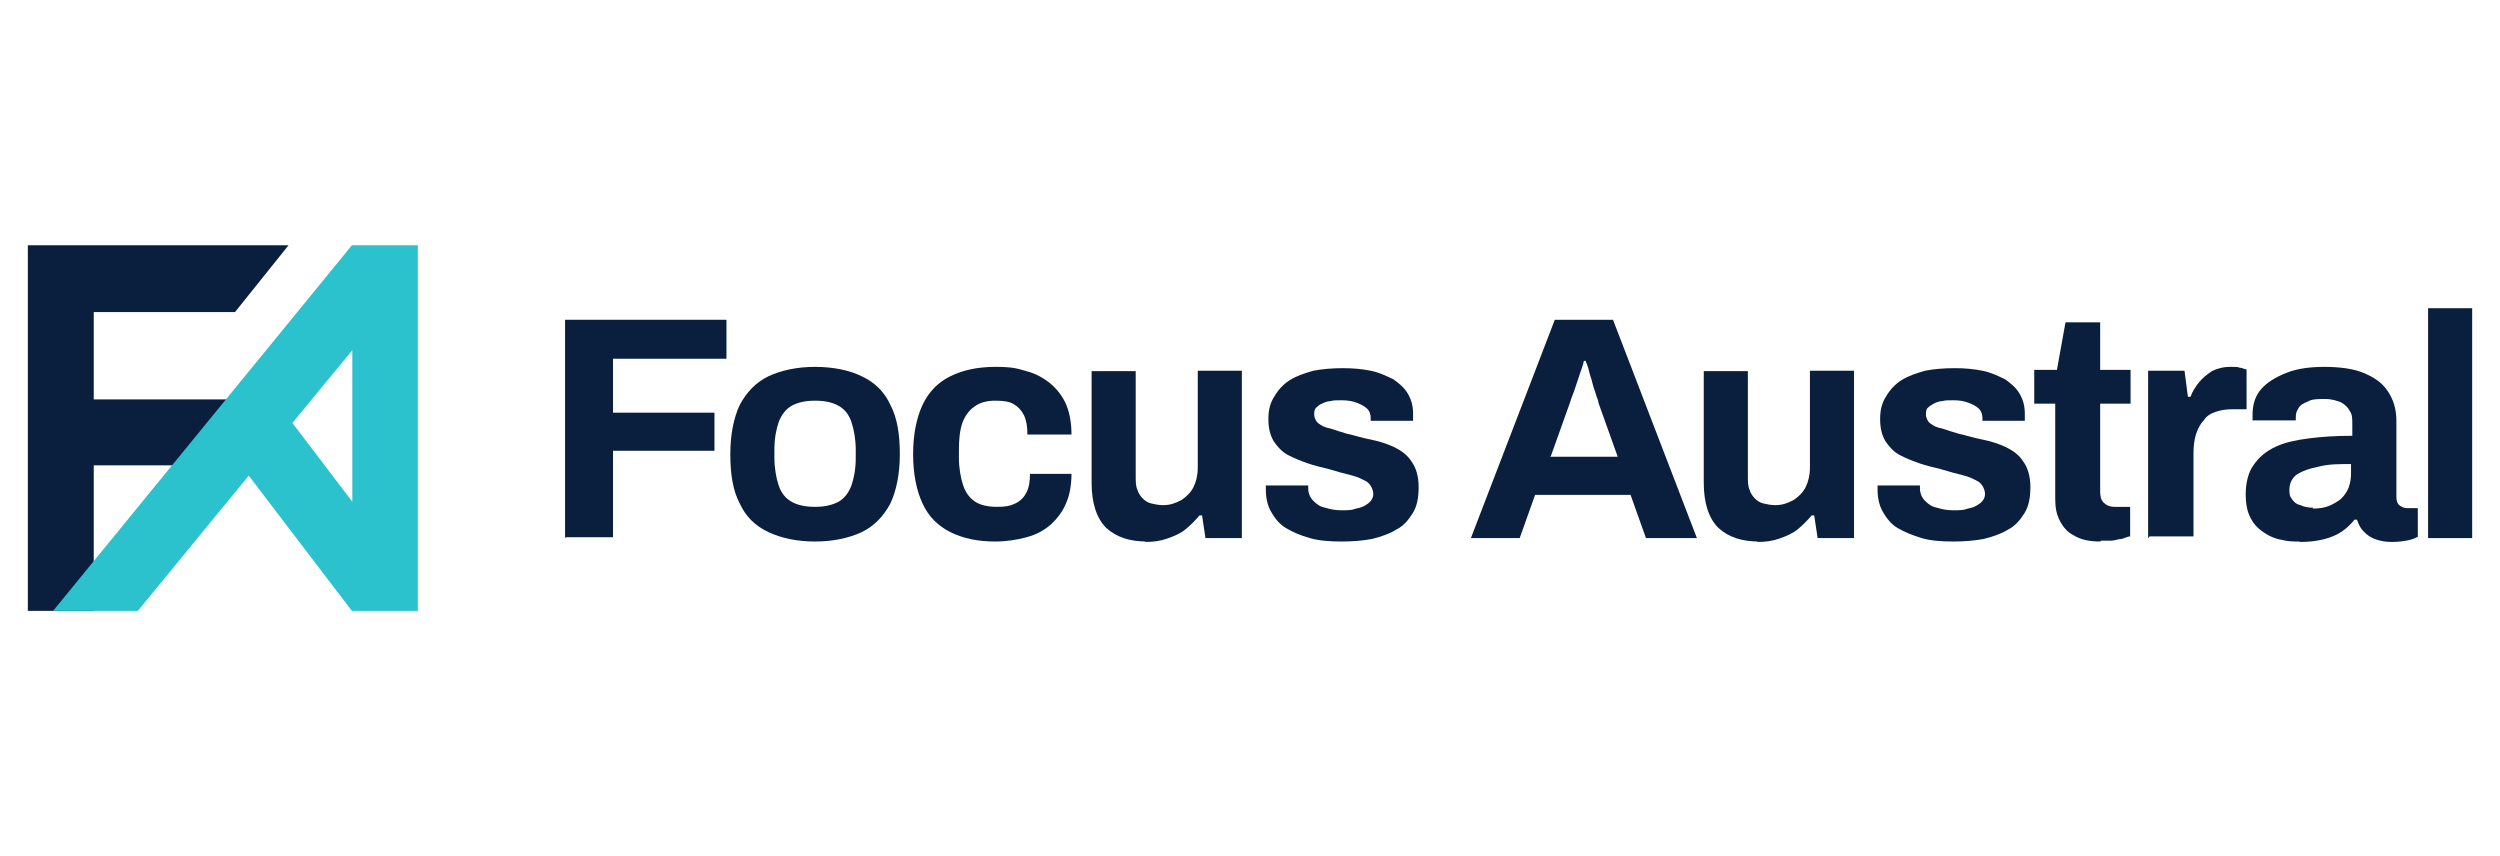 <?xml version="1.0" encoding="UTF-8"?>
<svg id="Layer_1" xmlns="http://www.w3.org/2000/svg" version="1.1" viewBox="0 0 584 200">
  <!-- Generator: Adobe Illustrator 29.1.0, SVG Export Plug-In . SVG Version: 2.1.0 Build 142)  -->
  <defs>
    <style>
      .st0 {
        fill: #2bc1cd;
      }

      .st1 {
        fill: #0a1f3d;
      }
    </style>
  </defs>
  <g>
    <polygon class="st1" points="54.9 72.9 67.4 57.3 21.9 57.3 21.9 57.3 6.5 57.3 6.5 142.7 21.9 142.7 21.9 108.7 62.2 108.7 62.2 93.3 21.9 93.3 21.9 72.9 54.9 72.9"/>
    <path class="st0" d="M82.2,57.3h0L12.4,142.7h19.8l25.9-31.6,24.1,31.6h15.4V57.3h-15.4ZM68.3,98.8l14-17v35.4l-14-18.4Z"/>
  </g>
  <g>
    <path class="st1" d="M132,125.7v-51h37.7v9.1h-26.5v12.6h23.7v8.9h-23.7v20.2h-11.1v.2Z"/>
    <path class="st1" d="M190.4,126.5c-4.3,0-7.9-.8-10.9-2.2-3-1.4-5.3-3.6-6.7-6.7-1.6-3-2.2-6.9-2.2-11.5s.8-8.5,2.2-11.5c1.6-3,3.8-5.3,6.7-6.7,3-1.4,6.7-2.2,10.9-2.2s8.1.8,10.9,2.2c3,1.4,5.3,3.6,6.7,6.7,1.6,3,2.2,6.9,2.2,11.5s-.8,8.5-2.2,11.5c-1.6,3-3.8,5.3-6.7,6.7-3,1.4-6.7,2.2-10.9,2.2ZM190.4,118.4c2.2,0,4-.4,5.5-1.2,1.4-.8,2.4-2.2,3-3.8.6-1.8,1-3.8,1-6.5v-1.8c0-2.4-.4-4.7-1-6.5s-1.6-3-3-3.8-3.2-1.2-5.5-1.2-4,.4-5.5,1.2c-1.4.8-2.4,2.2-3,3.8-.6,1.8-1,3.8-1,6.5v1.8c0,2.4.4,4.7,1,6.5s1.6,3,3,3.8,3.2,1.2,5.5,1.2Z"/>
    <path class="st1" d="M232.5,126.5c-4.3,0-7.7-.8-10.5-2.2s-5.1-3.6-6.5-6.7c-1.4-3-2.2-6.9-2.2-11.5s.8-8.5,2.2-11.5,3.6-5.3,6.5-6.7c2.8-1.4,6.3-2.2,10.5-2.2s5.1.4,7.3,1c2.2.6,4,1.6,5.7,3,1.6,1.4,2.8,3,3.6,4.9.8,2,1.2,4.3,1.2,6.9h-10.3c0-1.8-.2-3.2-.8-4.5-.6-1.2-1.4-2-2.4-2.6s-2.4-.8-4.3-.8-3.6.4-4.9,1.4c-1.2.8-2.2,2.2-2.8,3.8-.6,1.8-.8,3.8-.8,6.5v1.6c0,2.4.4,4.7,1,6.5s1.6,3,2.8,3.8c1.2.8,3,1.2,5.1,1.2s3-.2,4.3-.8c1.2-.6,2-1.4,2.6-2.6s.8-2.6.8-4.3h9.7c0,2.4-.4,4.9-1.2,6.7-.8,2-2,3.6-3.6,5.1-1.6,1.4-3.4,2.4-5.7,3-2.2.6-4.7,1-7.3,1Z"/>
    <path class="st1" d="M267.9,126.5c-4,0-7.1-1-9.5-3.2-2.2-2.2-3.4-5.7-3.4-10.5v-26.1h10.3v24.5c0,1.2,0,2.4.4,3.2.2.8.8,1.6,1.2,2,.6.6,1.2,1,2,1.2s1.8.4,2.8.4c1.6,0,2.8-.4,4.3-1.2,1.2-.8,2.2-1.8,2.8-3,.6-1.2,1-2.8,1-4.5v-22.7h10.3v39.1h-8.5l-.8-5.3h-.6c-1,1.2-2,2.2-3.2,3.2s-2.6,1.6-4.3,2.2-3.2.8-5.3.8l.4-.2Z"/>
    <path class="st1" d="M313.3,126.5c-2.6,0-5.3-.2-7.3-.8-2.2-.6-4-1.4-5.7-2.4-1.6-1-2.6-2.4-3.4-3.8s-1.2-3.2-1.2-5.1v-1h9.9v.6c0,1.2.4,2.2,1.2,3,.8.8,1.6,1.4,2.8,1.6,1.2.4,2.4.6,3.8.6s2.4,0,3.4-.4c1.2-.2,2-.6,2.8-1.2s1.2-1.4,1.2-2.2-.4-2-1.4-2.8c-1-.6-2.2-1.2-3.8-1.6-1.6-.4-3.2-.8-5.1-1.4-1.6-.4-3.4-.8-5.1-1.4s-3.2-1.2-4.7-2c-1.4-.8-2.4-2-3.2-3.2-.8-1.4-1.2-3-1.2-5.1s.4-3.8,1.4-5.3c.8-1.4,2-2.8,3.6-3.8s3.4-1.6,5.5-2.2c2-.4,4.5-.6,6.9-.6s4.5.2,6.5.6c2,.4,3.6,1.2,5.3,2,1.4,1,2.6,2,3.4,3.4.8,1.4,1.2,2.8,1.2,4.7v1.6h-9.9v-.6c0-.8-.2-1.6-.8-2.2-.6-.6-1.4-1-2.4-1.4s-2.2-.6-3.6-.6-1.8,0-2.6.2c-.8,0-1.6.4-2,.6-.6.2-1,.6-1.4,1s-.4,1-.4,1.6.4,1.6,1,2c.8.6,1.6,1,2.8,1.2,1.2.4,2.4.8,3.8,1.2,1.8.4,3.6,1,5.7,1.4,2,.4,3.8,1,5.5,1.8,1.6.8,3,1.8,4,3.4,1,1.4,1.6,3.4,1.6,5.9s-.4,4.5-1.4,6.1c-1,1.6-2.2,3-3.8,3.8-1.6,1-3.4,1.6-5.7,2.2-2.2.4-4.5.6-7.1.6h-.2Z"/>
    <path class="st1" d="M343.6,125.7l19.6-51h13.6l19.6,51h-11.9l-3.6-10.1h-22.3l-3.6,10.1h-11.3,0ZM362.1,106.7h15.8l-4.5-12.6c0-.6-.4-1.2-.6-2s-.6-1.6-.8-2.6c-.2-1-.6-1.8-.8-2.8-.2-1-.6-1.8-.8-2.4h-.4c-.2,1-.6,2-1,3.2s-.8,2.4-1.2,3.6c-.4,1.2-.8,2-1,2.8l-4.5,12.6-.2.2Z"/>
    <path class="st1" d="M410.9,126.5c-4,0-7.1-1-9.5-3.2-2.2-2.2-3.4-5.7-3.4-10.5v-26.1h10.3v24.5c0,1.2,0,2.4.4,3.2.2.8.8,1.6,1.2,2,.6.6,1.2,1,2,1.2s1.8.4,2.8.4c1.6,0,2.8-.4,4.3-1.2,1.2-.8,2.2-1.8,2.8-3,.6-1.2,1-2.8,1-4.5v-22.7h10.3v39.1h-8.5l-.8-5.3h-.6c-1,1.2-2,2.2-3.2,3.2s-2.6,1.6-4.3,2.2-3.2.8-5.3.8l.4-.2Z"/>
    <path class="st1" d="M456.2,126.5c-2.6,0-5.3-.2-7.3-.8-2-.6-4-1.4-5.7-2.4-1.6-1-2.6-2.4-3.4-3.8s-1.2-3.2-1.2-5.1v-1h9.9v.6c0,1.2.4,2.2,1.2,3,.8.8,1.6,1.4,2.8,1.6,1.2.4,2.4.6,3.8.6s2.4,0,3.4-.4c1.2-.2,2-.6,2.8-1.2s1.2-1.4,1.2-2.2-.4-2-1.4-2.8c-1-.6-2.2-1.2-3.8-1.6-1.6-.4-3.2-.8-5.1-1.4-1.6-.4-3.4-.8-5.1-1.4s-3.2-1.2-4.7-2c-1.4-.8-2.4-2-3.2-3.2-.8-1.4-1.2-3-1.2-5.1s.4-3.8,1.4-5.3c.8-1.4,2-2.8,3.6-3.8s3.4-1.6,5.5-2.2c2-.4,4.5-.6,6.9-.6s4.5.2,6.5.6c2,.4,3.6,1.2,5.3,2,1.4,1,2.6,2,3.4,3.4s1.2,2.8,1.2,4.7v1.6h-9.9v-.6c0-.8-.2-1.6-.8-2.2-.6-.6-1.4-1-2.4-1.4s-2.2-.6-3.6-.6-1.8,0-2.6.2c-.8,0-1.6.4-2,.6s-1,.6-1.4,1-.4,1-.4,1.6.4,1.6,1,2c.8.6,1.6,1,2.8,1.2,1.2.4,2.4.8,3.8,1.2,1.8.4,3.6,1,5.7,1.4,2,.4,3.8,1,5.5,1.8,1.6.8,3,1.8,4,3.4,1,1.4,1.6,3.4,1.6,5.9s-.4,4.5-1.4,6.1c-1,1.6-2.2,3-3.8,3.8-1.6,1-3.4,1.6-5.7,2.2-2.2.4-4.5.6-7.1.6h-.2Z"/>
    <path class="st1" d="M490.6,126.5c-2.4,0-4.5-.4-6.1-1.4-1.6-.8-2.6-2-3.4-3.6s-1-3.2-1-5.1v-22.1h-4.9v-7.9h5.3l2-11.1h8.1v11.1h7.1v7.9h-7.1v20.5c0,1.2.2,2,.8,2.6.6.6,1.4,1,2.6,1h3.6v6.9c-.6,0-1.2.4-2,.6-.8,0-1.6.4-2.4.4h-2.4l-.2.2Z"/>
    <path class="st1" d="M501.8,125.7v-39.1h8.5l.8,6.1h.6c.4-1.2,1.2-2.4,2-3.4s1.8-1.8,3-2.6c1.2-.6,2.6-1,4.3-1s1.6,0,2.2.2c.6,0,1.2.4,1.6.4v9.3h-3.2c-1.6,0-2.8.2-4,.6s-2.2,1-2.8,2c-.8.8-1.4,2-1.8,3.2-.4,1.2-.6,2.8-.6,4.5v19.4h-10.3l-.2.4Z"/>
    <path class="st1" d="M537,126.5c-1.2,0-2.6,0-4-.4-1.4-.2-2.8-.8-4-1.6-1.2-.8-2.4-1.8-3.2-3.4-.8-1.4-1.2-3.2-1.2-5.7s.6-5.1,1.8-6.7c1.2-1.8,2.8-3.2,5.1-4.3s4.9-1.6,7.9-2c3-.4,6.5-.6,10.1-.6v-2.8c0-1.2,0-2.2-.6-3-.4-.8-1-1.4-2-2-1-.4-2.2-.8-3.8-.8s-3,0-4,.6c-1,.4-1.8.8-2.2,1.6-.4.6-.6,1.2-.6,2v.8h-10.1v-1.4c0-2.2.6-4.3,2-5.9,1.4-1.6,3.4-2.8,5.9-3.8s5.5-1.4,8.9-1.4,6.7.4,9.1,1.4c2.4,1,4.3,2.2,5.7,4.3,1.2,1.8,2,4,2,6.9v17.8c0,.8.2,1.6.8,2s1,.6,1.8.6h2.4v6.7c-.4.2-1.2.6-2.2.8-1,.2-2.2.4-3.8.4s-2.6-.2-3.8-.6-2-1-2.8-1.8-1.2-1.6-1.6-2.8h-.6c-.8,1-1.8,2-3,2.8s-2.6,1.4-4.3,1.8c-1.6.4-3.4.6-5.5.6h.2ZM540.4,118.8c1.4,0,2.6-.2,3.6-.6s2-1,2.8-1.6c.8-.8,1.4-1.6,1.8-2.6.4-1,.6-2.2.6-3.4v-2.2c-2.8,0-5.3,0-7.5.6-2.2.4-3.8,1-5.1,1.8-1.2.8-1.8,2.2-1.8,3.6s.2,1.6.6,2.2c.4.6,1,1.2,2,1.4.8.4,1.8.6,3,.6l-.2.2Z"/>
    <path class="st1" d="M567.2,125.7v-53.7h10.3v53.7h-10.3Z"/>
  </g>
</svg>
